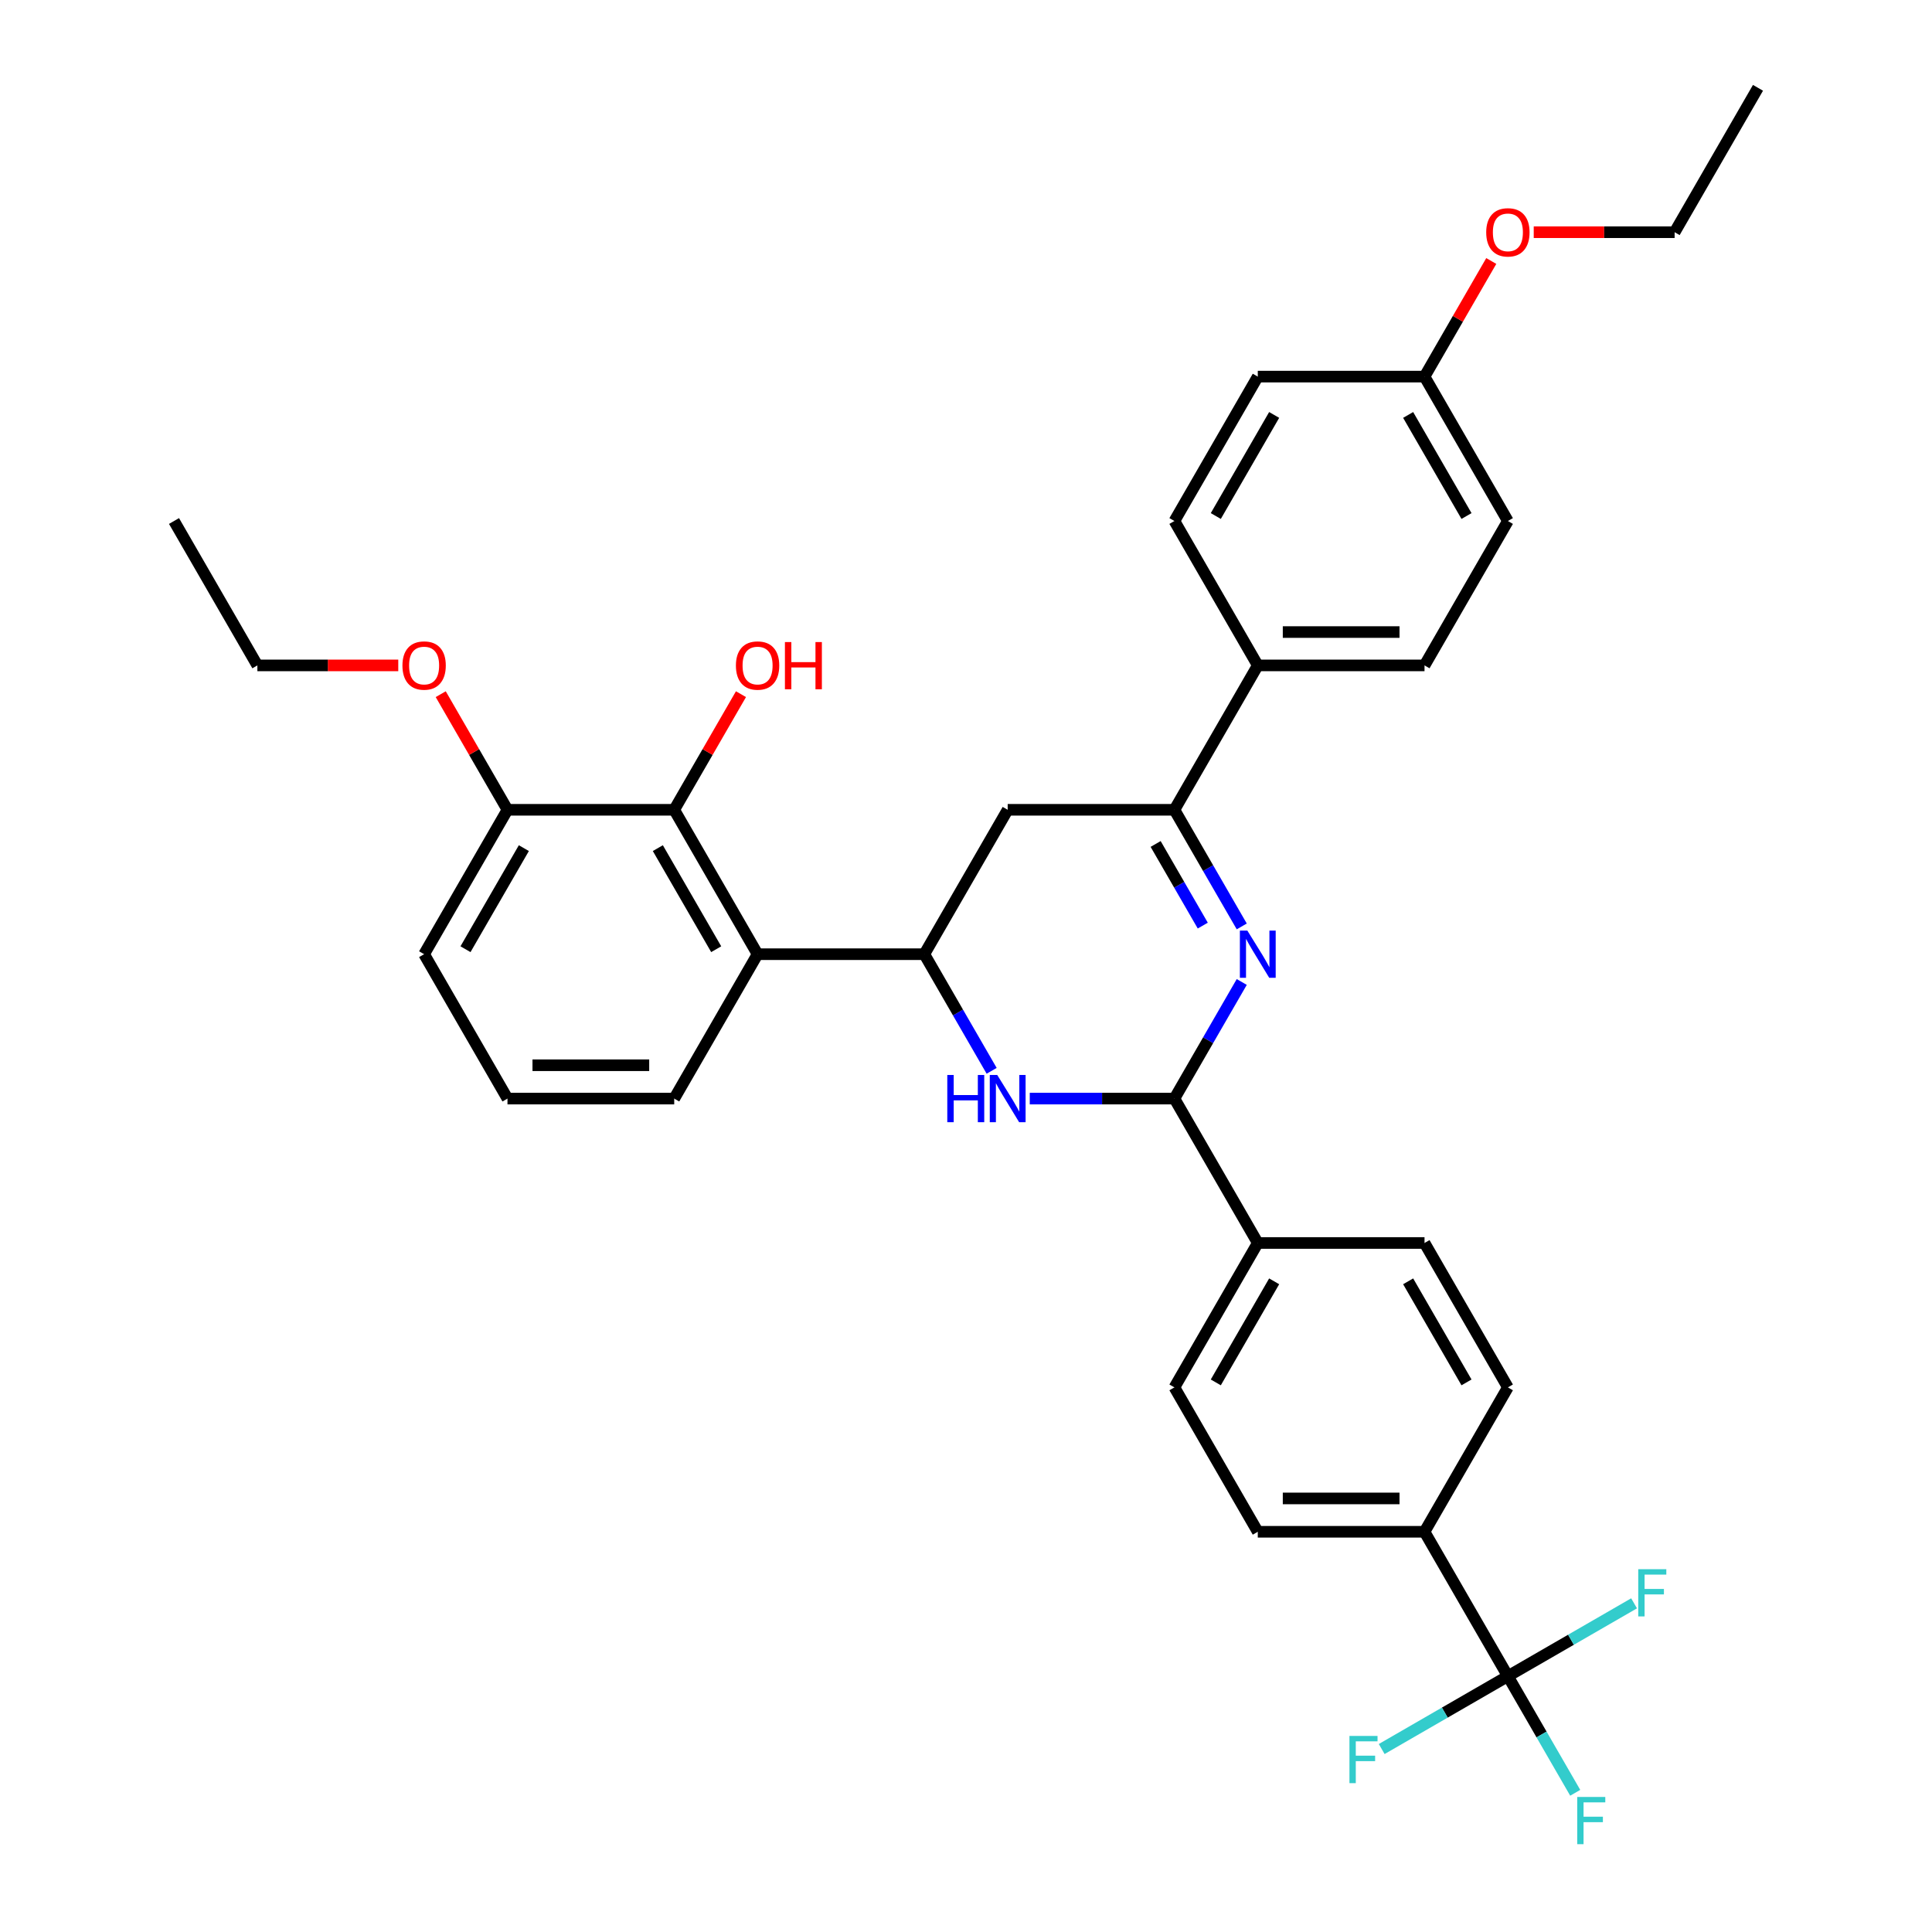 <?xml version='1.0' encoding='iso-8859-1'?>
<svg version='1.1' baseProfile='full'
              xmlns='http://www.w3.org/2000/svg'
                      xmlns:rdkit='http://www.rdkit.org/xml'
                      xmlns:xlink='http://www.w3.org/1999/xlink'
                  xml:space='preserve'
width='1000px' height='1000px' viewBox='0 0 1000 1000'>
<!-- END OF HEADER -->
<rect style='opacity:1.0;fill:#FFFFFF;stroke:none' width='1000' height='1000' x='0' y='0'> </rect>
<path class='bond-1' d='M 642.726,508.268 L 625.302,538.448' style='fill:none;fill-rule:evenodd;stroke:#0000FF;stroke-width:6px;stroke-linecap:butt;stroke-linejoin:miter;stroke-opacity:1' />
<path class='bond-1' d='M 625.302,538.448 L 607.877,568.629' style='fill:none;fill-rule:evenodd;stroke:#000000;stroke-width:6px;stroke-linecap:butt;stroke-linejoin:miter;stroke-opacity:1' />
<path class='bond-3' d='M 642.726,479.512 L 625.302,449.331' style='fill:none;fill-rule:evenodd;stroke:#0000FF;stroke-width:6px;stroke-linecap:butt;stroke-linejoin:miter;stroke-opacity:1' />
<path class='bond-3' d='M 625.302,449.331 L 607.877,419.151' style='fill:none;fill-rule:evenodd;stroke:#000000;stroke-width:6px;stroke-linecap:butt;stroke-linejoin:miter;stroke-opacity:1' />
<path class='bond-3' d='M 622.551,479.088 L 610.354,457.961' style='fill:none;fill-rule:evenodd;stroke:#0000FF;stroke-width:6px;stroke-linecap:butt;stroke-linejoin:miter;stroke-opacity:1' />
<path class='bond-3' d='M 610.354,457.961 L 598.156,436.835' style='fill:none;fill-rule:evenodd;stroke:#000000;stroke-width:6px;stroke-linecap:butt;stroke-linejoin:miter;stroke-opacity:1' />
<path class='bond-0' d='M 533.002,568.629 L 570.439,568.629' style='fill:none;fill-rule:evenodd;stroke:#0000FF;stroke-width:6px;stroke-linecap:butt;stroke-linejoin:miter;stroke-opacity:1' />
<path class='bond-0' d='M 570.439,568.629 L 607.877,568.629' style='fill:none;fill-rule:evenodd;stroke:#000000;stroke-width:6px;stroke-linecap:butt;stroke-linejoin:miter;stroke-opacity:1' />
<path class='bond-34' d='M 513.274,554.251 L 495.849,524.071' style='fill:none;fill-rule:evenodd;stroke:#0000FF;stroke-width:6px;stroke-linecap:butt;stroke-linejoin:miter;stroke-opacity:1' />
<path class='bond-34' d='M 495.849,524.071 L 478.425,493.89' style='fill:none;fill-rule:evenodd;stroke:#000000;stroke-width:6px;stroke-linecap:butt;stroke-linejoin:miter;stroke-opacity:1' />
<path class='bond-9' d='M 607.877,568.629 L 651.027,643.368' style='fill:none;fill-rule:evenodd;stroke:#000000;stroke-width:6px;stroke-linecap:butt;stroke-linejoin:miter;stroke-opacity:1' />
<path class='bond-2' d='M 478.425,493.89 L 521.575,419.151' style='fill:none;fill-rule:evenodd;stroke:#000000;stroke-width:6px;stroke-linecap:butt;stroke-linejoin:miter;stroke-opacity:1' />
<path class='bond-4' d='M 478.425,493.89 L 392.123,493.89' style='fill:none;fill-rule:evenodd;stroke:#000000;stroke-width:6px;stroke-linecap:butt;stroke-linejoin:miter;stroke-opacity:1' />
<path class='bond-6' d='M 607.877,419.151 L 521.575,419.151' style='fill:none;fill-rule:evenodd;stroke:#000000;stroke-width:6px;stroke-linecap:butt;stroke-linejoin:miter;stroke-opacity:1' />
<path class='bond-10' d='M 607.877,419.151 L 651.027,344.411' style='fill:none;fill-rule:evenodd;stroke:#000000;stroke-width:6px;stroke-linecap:butt;stroke-linejoin:miter;stroke-opacity:1' />
<path class='bond-7' d='M 392.123,493.89 L 348.973,419.151' style='fill:none;fill-rule:evenodd;stroke:#000000;stroke-width:6px;stroke-linecap:butt;stroke-linejoin:miter;stroke-opacity:1' />
<path class='bond-7' d='M 370.703,491.309 L 340.497,438.992' style='fill:none;fill-rule:evenodd;stroke:#000000;stroke-width:6px;stroke-linecap:butt;stroke-linejoin:miter;stroke-opacity:1' />
<path class='bond-23' d='M 392.123,493.89 L 348.973,568.629' style='fill:none;fill-rule:evenodd;stroke:#000000;stroke-width:6px;stroke-linecap:butt;stroke-linejoin:miter;stroke-opacity:1' />
<path class='bond-5' d='M 780.48,867.586 L 737.329,792.847' style='fill:none;fill-rule:evenodd;stroke:#000000;stroke-width:6px;stroke-linecap:butt;stroke-linejoin:miter;stroke-opacity:1' />
<path class='bond-16' d='M 780.48,867.586 L 797.904,897.767' style='fill:none;fill-rule:evenodd;stroke:#000000;stroke-width:6px;stroke-linecap:butt;stroke-linejoin:miter;stroke-opacity:1' />
<path class='bond-16' d='M 797.904,897.767 L 815.329,927.947' style='fill:none;fill-rule:evenodd;stroke:#33CCCC;stroke-width:6px;stroke-linecap:butt;stroke-linejoin:miter;stroke-opacity:1' />
<path class='bond-17' d='M 780.48,867.586 L 747.822,886.441' style='fill:none;fill-rule:evenodd;stroke:#000000;stroke-width:6px;stroke-linecap:butt;stroke-linejoin:miter;stroke-opacity:1' />
<path class='bond-17' d='M 747.822,886.441 L 715.164,905.296' style='fill:none;fill-rule:evenodd;stroke:#33CCCC;stroke-width:6px;stroke-linecap:butt;stroke-linejoin:miter;stroke-opacity:1' />
<path class='bond-18' d='M 780.48,867.586 L 813.137,848.731' style='fill:none;fill-rule:evenodd;stroke:#000000;stroke-width:6px;stroke-linecap:butt;stroke-linejoin:miter;stroke-opacity:1' />
<path class='bond-18' d='M 813.137,848.731 L 845.795,829.876' style='fill:none;fill-rule:evenodd;stroke:#33CCCC;stroke-width:6px;stroke-linecap:butt;stroke-linejoin:miter;stroke-opacity:1' />
<path class='bond-11' d='M 348.973,419.151 L 262.671,419.151' style='fill:none;fill-rule:evenodd;stroke:#000000;stroke-width:6px;stroke-linecap:butt;stroke-linejoin:miter;stroke-opacity:1' />
<path class='bond-21' d='M 348.973,419.151 L 366.248,389.229' style='fill:none;fill-rule:evenodd;stroke:#000000;stroke-width:6px;stroke-linecap:butt;stroke-linejoin:miter;stroke-opacity:1' />
<path class='bond-21' d='M 366.248,389.229 L 383.523,359.307' style='fill:none;fill-rule:evenodd;stroke:#FF0000;stroke-width:6px;stroke-linecap:butt;stroke-linejoin:miter;stroke-opacity:1' />
<path class='bond-8' d='M 737.329,792.847 L 651.027,792.847' style='fill:none;fill-rule:evenodd;stroke:#000000;stroke-width:6px;stroke-linecap:butt;stroke-linejoin:miter;stroke-opacity:1' />
<path class='bond-8' d='M 724.384,775.586 L 663.973,775.586' style='fill:none;fill-rule:evenodd;stroke:#000000;stroke-width:6px;stroke-linecap:butt;stroke-linejoin:miter;stroke-opacity:1' />
<path class='bond-36' d='M 737.329,792.847 L 780.48,718.108' style='fill:none;fill-rule:evenodd;stroke:#000000;stroke-width:6px;stroke-linecap:butt;stroke-linejoin:miter;stroke-opacity:1' />
<path class='bond-14' d='M 651.027,643.368 L 737.329,643.368' style='fill:none;fill-rule:evenodd;stroke:#000000;stroke-width:6px;stroke-linecap:butt;stroke-linejoin:miter;stroke-opacity:1' />
<path class='bond-15' d='M 651.027,643.368 L 607.877,718.108' style='fill:none;fill-rule:evenodd;stroke:#000000;stroke-width:6px;stroke-linecap:butt;stroke-linejoin:miter;stroke-opacity:1' />
<path class='bond-15' d='M 659.503,663.209 L 629.297,715.527' style='fill:none;fill-rule:evenodd;stroke:#000000;stroke-width:6px;stroke-linecap:butt;stroke-linejoin:miter;stroke-opacity:1' />
<path class='bond-19' d='M 651.027,344.411 L 737.329,344.411' style='fill:none;fill-rule:evenodd;stroke:#000000;stroke-width:6px;stroke-linecap:butt;stroke-linejoin:miter;stroke-opacity:1' />
<path class='bond-19' d='M 663.973,327.151 L 724.384,327.151' style='fill:none;fill-rule:evenodd;stroke:#000000;stroke-width:6px;stroke-linecap:butt;stroke-linejoin:miter;stroke-opacity:1' />
<path class='bond-20' d='M 651.027,344.411 L 607.877,269.672' style='fill:none;fill-rule:evenodd;stroke:#000000;stroke-width:6px;stroke-linecap:butt;stroke-linejoin:miter;stroke-opacity:1' />
<path class='bond-26' d='M 262.671,419.151 L 245.396,389.229' style='fill:none;fill-rule:evenodd;stroke:#000000;stroke-width:6px;stroke-linecap:butt;stroke-linejoin:miter;stroke-opacity:1' />
<path class='bond-26' d='M 245.396,389.229 L 228.12,359.307' style='fill:none;fill-rule:evenodd;stroke:#FF0000;stroke-width:6px;stroke-linecap:butt;stroke-linejoin:miter;stroke-opacity:1' />
<path class='bond-37' d='M 262.671,419.151 L 219.52,493.89' style='fill:none;fill-rule:evenodd;stroke:#000000;stroke-width:6px;stroke-linecap:butt;stroke-linejoin:miter;stroke-opacity:1' />
<path class='bond-37' d='M 271.146,438.992 L 240.941,491.309' style='fill:none;fill-rule:evenodd;stroke:#000000;stroke-width:6px;stroke-linecap:butt;stroke-linejoin:miter;stroke-opacity:1' />
<path class='bond-12' d='M 780.48,718.108 L 737.329,643.368' style='fill:none;fill-rule:evenodd;stroke:#000000;stroke-width:6px;stroke-linecap:butt;stroke-linejoin:miter;stroke-opacity:1' />
<path class='bond-12' d='M 759.059,715.527 L 728.854,663.209' style='fill:none;fill-rule:evenodd;stroke:#000000;stroke-width:6px;stroke-linecap:butt;stroke-linejoin:miter;stroke-opacity:1' />
<path class='bond-13' d='M 651.027,792.847 L 607.877,718.108' style='fill:none;fill-rule:evenodd;stroke:#000000;stroke-width:6px;stroke-linecap:butt;stroke-linejoin:miter;stroke-opacity:1' />
<path class='bond-24' d='M 737.329,344.411 L 780.48,269.672' style='fill:none;fill-rule:evenodd;stroke:#000000;stroke-width:6px;stroke-linecap:butt;stroke-linejoin:miter;stroke-opacity:1' />
<path class='bond-25' d='M 607.877,269.672 L 651.027,194.933' style='fill:none;fill-rule:evenodd;stroke:#000000;stroke-width:6px;stroke-linecap:butt;stroke-linejoin:miter;stroke-opacity:1' />
<path class='bond-25' d='M 629.297,267.091 L 659.503,214.774' style='fill:none;fill-rule:evenodd;stroke:#000000;stroke-width:6px;stroke-linecap:butt;stroke-linejoin:miter;stroke-opacity:1' />
<path class='bond-22' d='M 737.329,194.933 L 651.027,194.933' style='fill:none;fill-rule:evenodd;stroke:#000000;stroke-width:6px;stroke-linecap:butt;stroke-linejoin:miter;stroke-opacity:1' />
<path class='bond-27' d='M 737.329,194.933 L 754.604,165.011' style='fill:none;fill-rule:evenodd;stroke:#000000;stroke-width:6px;stroke-linecap:butt;stroke-linejoin:miter;stroke-opacity:1' />
<path class='bond-27' d='M 754.604,165.011 L 771.88,135.089' style='fill:none;fill-rule:evenodd;stroke:#FF0000;stroke-width:6px;stroke-linecap:butt;stroke-linejoin:miter;stroke-opacity:1' />
<path class='bond-35' d='M 737.329,194.933 L 780.48,269.672' style='fill:none;fill-rule:evenodd;stroke:#000000;stroke-width:6px;stroke-linecap:butt;stroke-linejoin:miter;stroke-opacity:1' />
<path class='bond-35' d='M 728.854,214.774 L 759.059,267.091' style='fill:none;fill-rule:evenodd;stroke:#000000;stroke-width:6px;stroke-linecap:butt;stroke-linejoin:miter;stroke-opacity:1' />
<path class='bond-28' d='M 348.973,568.629 L 262.671,568.629' style='fill:none;fill-rule:evenodd;stroke:#000000;stroke-width:6px;stroke-linecap:butt;stroke-linejoin:miter;stroke-opacity:1' />
<path class='bond-28' d='M 336.027,551.369 L 275.616,551.369' style='fill:none;fill-rule:evenodd;stroke:#000000;stroke-width:6px;stroke-linecap:butt;stroke-linejoin:miter;stroke-opacity:1' />
<path class='bond-30' d='M 206.144,344.411 L 169.681,344.411' style='fill:none;fill-rule:evenodd;stroke:#FF0000;stroke-width:6px;stroke-linecap:butt;stroke-linejoin:miter;stroke-opacity:1' />
<path class='bond-30' d='M 169.681,344.411 L 133.219,344.411' style='fill:none;fill-rule:evenodd;stroke:#000000;stroke-width:6px;stroke-linecap:butt;stroke-linejoin:miter;stroke-opacity:1' />
<path class='bond-31' d='M 793.856,120.194 L 830.319,120.194' style='fill:none;fill-rule:evenodd;stroke:#FF0000;stroke-width:6px;stroke-linecap:butt;stroke-linejoin:miter;stroke-opacity:1' />
<path class='bond-31' d='M 830.319,120.194 L 866.781,120.194' style='fill:none;fill-rule:evenodd;stroke:#000000;stroke-width:6px;stroke-linecap:butt;stroke-linejoin:miter;stroke-opacity:1' />
<path class='bond-29' d='M 262.671,568.629 L 219.52,493.89' style='fill:none;fill-rule:evenodd;stroke:#000000;stroke-width:6px;stroke-linecap:butt;stroke-linejoin:miter;stroke-opacity:1' />
<path class='bond-32' d='M 133.219,344.411 L 90.068,269.672' style='fill:none;fill-rule:evenodd;stroke:#000000;stroke-width:6px;stroke-linecap:butt;stroke-linejoin:miter;stroke-opacity:1' />
<path class='bond-33' d='M 866.781,120.194 L 909.932,45.455' style='fill:none;fill-rule:evenodd;stroke:#000000;stroke-width:6px;stroke-linecap:butt;stroke-linejoin:miter;stroke-opacity:1' />
<path  class='atom-0' d='M 645.625 481.67
L 653.634 494.615
Q 654.428 495.892, 655.705 498.205
Q 656.982 500.518, 657.051 500.656
L 657.051 481.67
L 660.296 481.67
L 660.296 506.11
L 656.948 506.11
L 648.352 491.957
Q 647.351 490.3, 646.281 488.401
Q 645.245 486.502, 644.935 485.916
L 644.935 506.11
L 641.759 506.11
L 641.759 481.67
L 645.625 481.67
' fill='#0000FF'/>
<path  class='atom-1' d='M 490.317 556.409
L 493.631 556.409
L 493.631 566.799
L 506.127 566.799
L 506.127 556.409
L 509.441 556.409
L 509.441 580.849
L 506.127 580.849
L 506.127 569.561
L 493.631 569.561
L 493.631 580.849
L 490.317 580.849
L 490.317 556.409
' fill='#0000FF'/>
<path  class='atom-1' d='M 516.173 556.409
L 524.182 569.354
Q 524.976 570.631, 526.253 572.944
Q 527.53 575.257, 527.599 575.395
L 527.599 556.409
L 530.844 556.409
L 530.844 580.849
L 527.496 580.849
L 518.9 566.696
Q 517.899 565.039, 516.829 563.14
Q 515.793 561.242, 515.482 560.655
L 515.482 580.849
L 512.307 580.849
L 512.307 556.409
L 516.173 556.409
' fill='#0000FF'/>
<path  class='atom-17' d='M 816.364 930.105
L 830.897 930.105
L 830.897 932.901
L 819.643 932.901
L 819.643 940.323
L 829.654 940.323
L 829.654 943.154
L 819.643 943.154
L 819.643 954.545
L 816.364 954.545
L 816.364 930.105
' fill='#33CCCC'/>
<path  class='atom-18' d='M 698.474 898.516
L 713.007 898.516
L 713.007 901.313
L 701.753 901.313
L 701.753 908.734
L 711.764 908.734
L 711.764 911.565
L 701.753 911.565
L 701.753 922.957
L 698.474 922.957
L 698.474 898.516
' fill='#33CCCC'/>
<path  class='atom-19' d='M 847.952 812.215
L 862.485 812.215
L 862.485 815.011
L 851.232 815.011
L 851.232 822.433
L 861.243 822.433
L 861.243 825.264
L 851.232 825.264
L 851.232 836.656
L 847.952 836.656
L 847.952 812.215
' fill='#33CCCC'/>
<path  class='atom-22' d='M 380.904 344.48
Q 380.904 338.612, 383.804 335.333
Q 386.704 332.053, 392.123 332.053
Q 397.543 332.053, 400.443 335.333
Q 403.342 338.612, 403.342 344.48
Q 403.342 350.418, 400.408 353.801
Q 397.474 357.15, 392.123 357.15
Q 386.738 357.15, 383.804 353.801
Q 380.904 350.453, 380.904 344.48
M 392.123 354.388
Q 395.851 354.388, 397.854 351.902
Q 399.89 349.382, 399.89 344.48
Q 399.89 339.682, 397.854 337.266
Q 395.851 334.815, 392.123 334.815
Q 388.395 334.815, 386.358 337.231
Q 384.356 339.648, 384.356 344.48
Q 384.356 349.417, 386.358 351.902
Q 388.395 354.388, 392.123 354.388
' fill='#FF0000'/>
<path  class='atom-22' d='M 406.277 332.329
L 409.591 332.329
L 409.591 342.72
L 422.087 342.72
L 422.087 332.329
L 425.401 332.329
L 425.401 356.77
L 422.087 356.77
L 422.087 345.482
L 409.591 345.482
L 409.591 356.77
L 406.277 356.77
L 406.277 332.329
' fill='#FF0000'/>
<path  class='atom-27' d='M 208.301 344.48
Q 208.301 338.612, 211.201 335.333
Q 214.101 332.053, 219.52 332.053
Q 224.94 332.053, 227.84 335.333
Q 230.74 338.612, 230.74 344.48
Q 230.74 350.418, 227.805 353.801
Q 224.871 357.15, 219.52 357.15
Q 214.135 357.15, 211.201 353.801
Q 208.301 350.453, 208.301 344.48
M 219.52 354.388
Q 223.249 354.388, 225.251 351.902
Q 227.288 349.382, 227.288 344.48
Q 227.288 339.682, 225.251 337.266
Q 223.249 334.815, 219.52 334.815
Q 215.792 334.815, 213.755 337.231
Q 211.753 339.648, 211.753 344.48
Q 211.753 349.417, 213.755 351.902
Q 215.792 354.388, 219.52 354.388
' fill='#FF0000'/>
<path  class='atom-28' d='M 769.26 120.263
Q 769.26 114.394, 772.16 111.115
Q 775.06 107.835, 780.48 107.835
Q 785.899 107.835, 788.799 111.115
Q 791.699 114.394, 791.699 120.263
Q 791.699 126.2, 788.765 129.583
Q 785.83 132.932, 780.48 132.932
Q 775.094 132.932, 772.16 129.583
Q 769.26 126.235, 769.26 120.263
M 780.48 130.17
Q 784.208 130.17, 786.21 127.685
Q 788.247 125.165, 788.247 120.263
Q 788.247 115.464, 786.21 113.048
Q 784.208 110.597, 780.48 110.597
Q 776.751 110.597, 774.715 113.013
Q 772.712 115.43, 772.712 120.263
Q 772.712 125.199, 774.715 127.685
Q 776.751 130.17, 780.48 130.17
' fill='#FF0000'/>
</svg>
